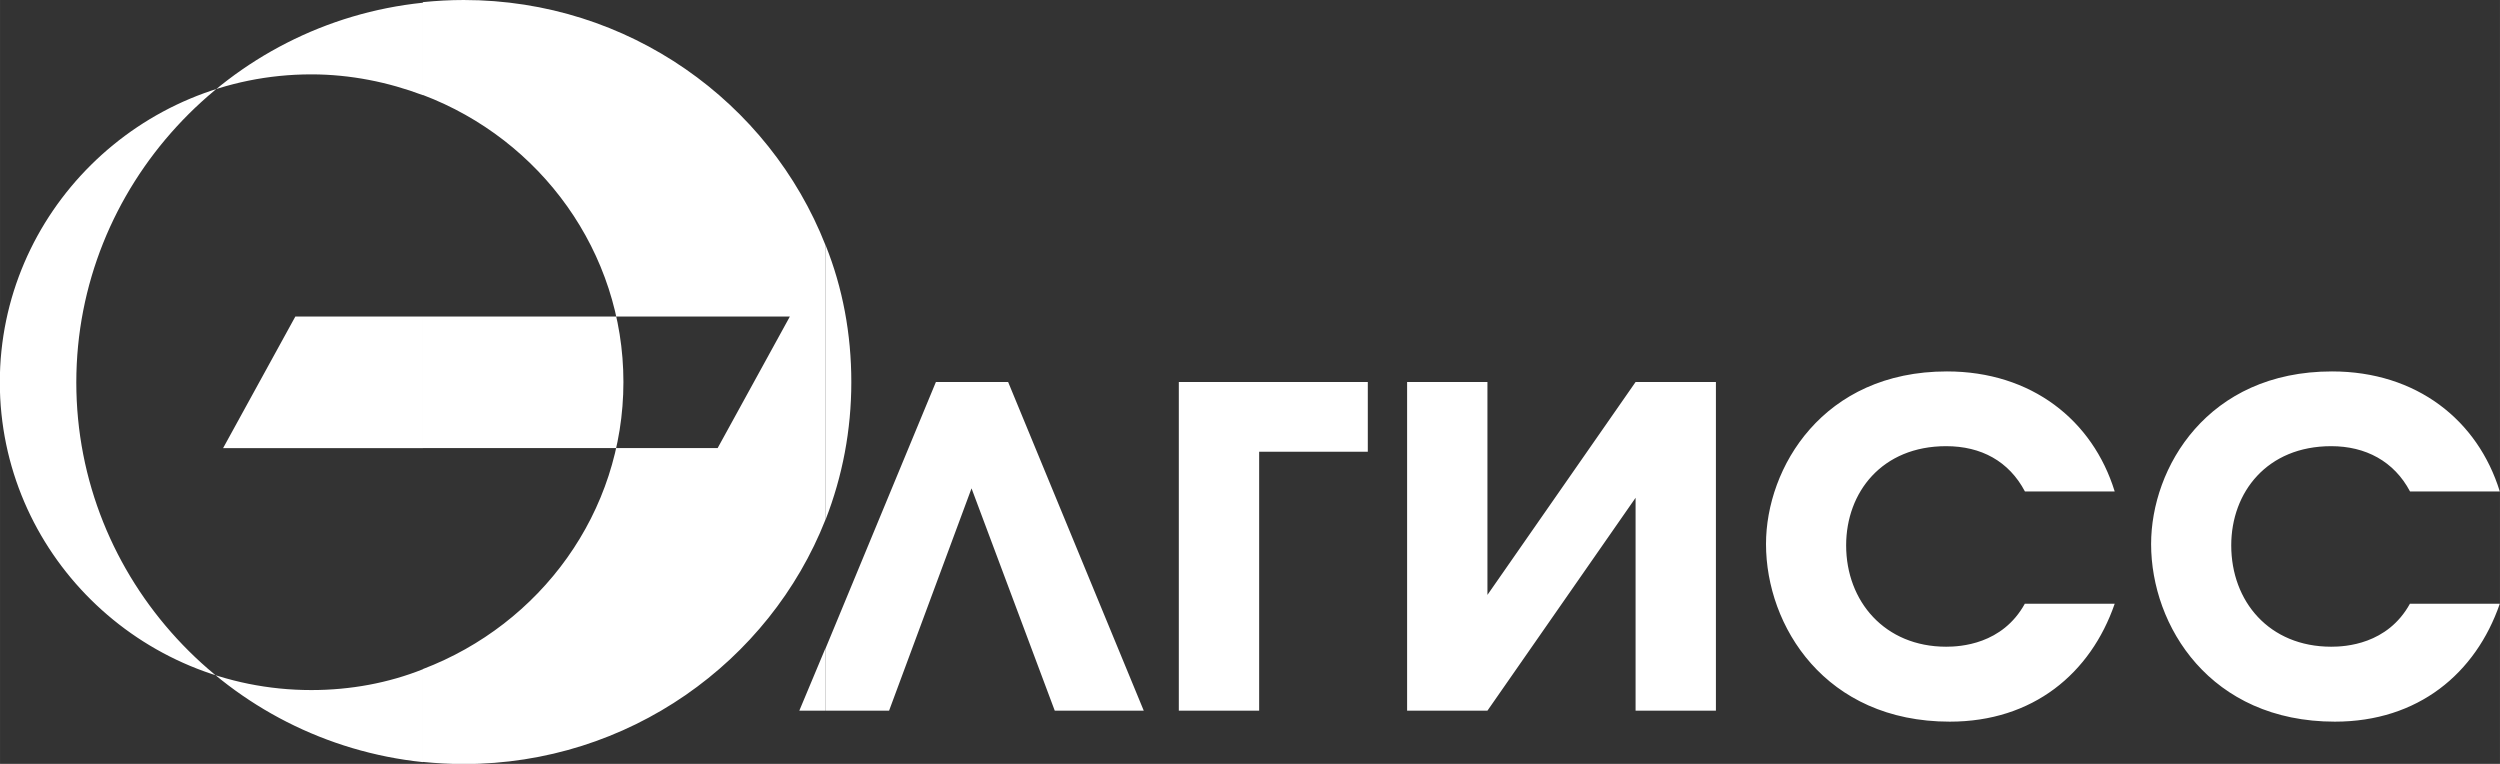 <?xml version="1.0" encoding="UTF-8"?>
<!DOCTYPE svg PUBLIC "-//W3C//DTD SVG 1.1//EN" "http://www.w3.org/Graphics/SVG/1.1/DTD/svg11.dtd">
<!-- Creator: CorelDRAW X6 -->
<svg xmlns="http://www.w3.org/2000/svg" xml:space="preserve" width="133.408mm" height="40.761mm" version="1.1" style="shape-rendering:geometricPrecision; text-rendering:geometricPrecision; image-rendering:optimizeQuality; fill-rule:evenodd; clip-rule:evenodd"
viewBox="0 0 12977 3965"
 xmlns:xlink="http://www.w3.org/1999/xlink">
 <rect x="0" y="0" width="12977" height="3965" fill="#333333" stroke="none"/>
 <defs>
  <style type="text/css">
   <![CDATA[
    .fil0 {fill:#ffffff}
   ]]>
  </style>
 </defs>
 <g id="Слой_x0020_1">
  <path class="fil0" d="M4286 3689l0 -325 572 -1381 375 0 704 1706 -462 0 -432 -1154 -428 1154 -329 0zm0 -993c87,-224 133,-463 133,-713 0,-250 -45,-489 -133,-709l0 1422zm1833 -713l0 1706 417 0 0 -1344 564 0 0 -362 -981 0zm1185 0l0 1706 417 0 769 -1105 0 1105 417 0 0 -1706 -417 0 -769 1105 0 -1105 -417 0zm3207 1150c-117,213 -337,224 -409,224 -318,0 -519,-235 -519,-526 0,-276 186,-515 519,-515 182,0 326,78 409,235l466 0c-114,-370 -432,-623 -871,-623 -644,0 -939,500 -939,896 0,426 307,922 954,922 432,0 731,-250 856,-612l-466 0zm1999 0c-117,213 -337,224 -409,224 -322,0 -519,-235 -519,-526 0,-276 186,-515 519,-515 178,0 326,78 409,235l466 0c-114,-370 -432,-623 -871,-623 -647,0 -939,500 -939,896 0,426 307,922 954,922 432,0 731,-250 856,-612l-466 0zm-10315 -1490l1905 0 -375 683 -1530 0 0 -683zm2090 -370c-292,-743 -1022,-1273 -1878,-1273 -72,0 -140,4 -212,11l0 482c610,231 1041,814 1041,1490 0,679 -432,1258 -1041,1490l0 482c72,7 140,11 212,11 856,0 1587,-530 1878,-1269l0 -1422zm0 2091l0 325 -136 0 136 -325zm-2753 -1721l663 0 0 683 -1037 0 375 -683zm663 -1631l0 482c-178,-67 -375,-108 -579,-108 -894,0 -1617,721 -1617,1598 0,881 723,1598 1617,1598 204,0 401,-37 579,-108l0 482c-1007,-105 -1799,-948 -1799,-1971 0,-1019 791,-1867 1799,-1971z"/>
 </g>
</svg>

